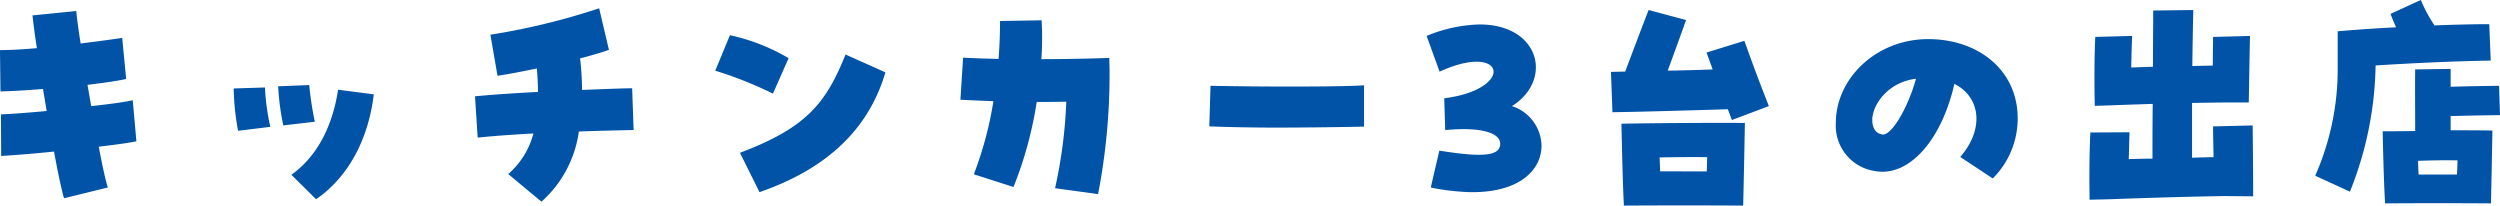 <svg xmlns="http://www.w3.org/2000/svg" width="317.037" height="26.07" viewBox="0 0 317.037 26.07">
  <path id="パス_962" data-name="パス 962" d="M15.531-.372,21.08-1.736c-.279-.9-.713-2.821-1.147-5.177,2.17-.248,3.937-.5,4.774-.682L24.242-12.8c-.961.217-2.945.5-5.27.744l-.465-2.7c2.046-.248,3.844-.5,4.9-.744l-.5-5.208c-1.178.186-3.1.434-5.27.713-.31-1.953-.5-3.441-.558-4.123l-5.549.558c.124,1.147.31,2.573.558,4.154-1.767.155-3.41.248-4.681.248l.062,5.239c1.519-.031,3.41-.155,5.394-.31l.465,2.79c-2.263.217-4.4.372-5.8.434l.031,5.27c1.984-.124,4.34-.31,6.7-.558C14.756-3.6,15.221-1.4,15.531-.372Zm31.961.124c4.464-3.069,6.727-8.215,7.316-13.3l-4.526-.589C49.631-9.8,47.8-5.8,44.361-3.348ZM37.6-8.928l4.092-.5a28.487,28.487,0,0,1-.682-4.991l-3.968.124A32.342,32.342,0,0,0,37.6-8.928Zm5.735-.682,4-.465a41.764,41.764,0,0,1-.713-4.65l-3.937.155A30.459,30.459,0,0,0,43.338-9.61ZM76.074.062a14.566,14.566,0,0,0,4.743-8.9c2.759-.093,5.3-.155,6.944-.186l-.186-5.3c-1.8.031-4,.124-6.355.217a35.492,35.492,0,0,0-.248-4c1.519-.4,2.821-.775,3.658-1.085l-1.24-5.27A86.583,86.583,0,0,1,69.6-21.111l.9,5.208c1.271-.186,3.069-.527,4.991-.93.093,1.054.124,2.046.155,2.976-2.945.155-5.766.341-8,.558l.341,5.239c1.674-.186,4.247-.372,7.068-.527a10.23,10.23,0,0,1-3.193,5.146Zm27.652-1.209c7.967-2.759,13.7-7.5,15.965-15.19L114.638-18.6c-2.48,6.138-4.9,9.269-13.392,12.462Zm1.705-12.493,1.984-4.495a25.008,25.008,0,0,0-7.44-2.914l-1.86,4.5A49.282,49.282,0,0,1,105.431-13.64ZM146.661-.9a79.4,79.4,0,0,0,1.457-15.531c0-.589-.031-1.147-.031-1.736-2.666.093-5.673.155-8.618.155a37.508,37.508,0,0,0,.031-4.929l-5.27.093c0,1.55-.062,3.162-.186,4.805-1.643-.031-3.162-.093-4.5-.155l-.341,5.332c1.178.062,2.635.124,4.185.186a45.855,45.855,0,0,1-2.48,9.269L135.935-1.8a48.727,48.727,0,0,0,2.945-10.788c1.3,0,2.573,0,3.751-.031a60.564,60.564,0,0,1-1.426,10.974Zm33.728-8.556v-5.239c-3.255.217-13.578.186-19.468.062l-.155,5.146c2.356.093,5.394.155,8.432.155C174.1-9.331,178.9-9.424,180.389-9.455Zm8.463,7.719a25.956,25.956,0,0,0,3.472.5c.62.062,1.24.093,1.8.093,6.2,0,8.773-2.976,8.773-5.89a5.391,5.391,0,0,0-3.751-5.022c5.27-3.317,3.534-10.354-4.092-10.354a18.453,18.453,0,0,0-6.727,1.457l1.643,4.526c8.4-3.844,9.61,2.232.589,3.379l.124,4.03c5.053-.465,7.037.527,6.975,1.8-.062,1.519-2.356,1.674-7.719.806Zm38.192-8.556,4.681-1.767c-1.271-3.255-2.139-5.549-3.1-8.277l-4.8,1.488.775,2.139c-1.519.062-3.472.124-5.7.155.868-2.356,1.86-5.084,2.325-6.417l-4.743-1.271c-.4.992-1.86,4.867-2.976,7.812-.589,0-1.178.031-1.8.031l.186,5.115c3.379-.031,11.315-.279,14.632-.372C226.7-11.222,226.858-10.757,227.044-10.292ZM213.342.558c5.053-.031,10.075-.031,15.128,0,.062-2.449.186-8.618.217-10.478-3.162-.031-10.137,0-15.655.093C213.094-6.727,213.218-1.674,213.342.558Zm4.588-4.34c0-.589-.031-1.178-.062-1.767,1.984-.031,4.061-.062,6.045-.031-.031.527-.031,1.147-.062,1.8Zm42.191.9a10.749,10.749,0,0,0,3.162-7.595c0-6.169-5.022-10.075-11.346-10.075-6.6,0-11.718,4.991-11.718,10.633a5.818,5.818,0,0,0,5.022,6.107c4.216.744,8.37-3.844,10.013-11.067,3.41,1.736,3.751,5.828.744,9.269Zm-14.012-5.58c-1.085-.186-1.271-1.178-1.271-1.891.062-1.953,2.015-4.743,5.549-5.177C249.333-11.718,247.225-8.246,246.109-8.463ZM272.4-.186l2.635-.062c4.123-.155,10.106-.341,14.508-.4l3.6.031c0-2.759-.031-6.138-.062-8.99l-5.022.124c0,.558.031,2.17.062,3.906-.806,0-1.705.031-2.728.062v-6.944c1.922-.031,3.72-.062,5.239-.062h1.953c.031-1.395.124-7.254.155-8.432l-4.681.124c0,.558-.031,2.046-.031,3.627-.837.031-1.7.031-2.6.062.031-2.294.062-4.65.124-7.1l-5.084.062c0,2.325-.031,4.712-.031,7.13-.961.031-1.86.062-2.759.093.031-1.364.062-2.7.124-4l-4.681.124c-.124,2.573-.124,6.169-.062,8.742l2.015-.062c1.55-.062,3.41-.124,5.332-.186-.031,2.387-.031,4.712-.031,6.944-1.023,0-2.046.031-3.007.062.031-1.116.062-2.263.093-3.41l-4.96.031c-.093,1.736-.124,3.813-.124,5.735C272.366-1.984,272.4-1.054,272.4-.186Zm33.015-1.023a44.734,44.734,0,0,0,3.255-16c5.239-.341,10.633-.558,14.6-.62l-.186-4.619c-1.984,0-4.4.062-6.944.155a18.365,18.365,0,0,1-1.736-3.224l-3.844,1.767c.248.62.465,1.178.713,1.7-2.6.124-5.146.31-7.409.5v4.681a33.41,33.41,0,0,1-2.852,13.64ZM309.876.279c4.464-.031,8.959-.031,13.423,0,.062-2.573.155-7.44.186-9.238-1.736-.031-3.472-.031-5.3-.031v-1.8c2.015-.062,4.185-.093,6.262-.124l-.124-3.72c-2.108.031-4.092.062-6.138.124v-2.263l-4.495.062c-.031,2.263,0,5.146,0,7.812-1.581.031-2.449.031-4.123.031C309.628-5.859,309.752-1.488,309.876.279Zm4.247-3.658c-.031-.558-.062-1.147-.062-1.736,1.7-.062,3.286-.093,4.991-.062,0,.558-.031,1.147-.062,1.8Z" transform="translate(-7.409 25.513)" fill="#0053a6"/>
</svg>
